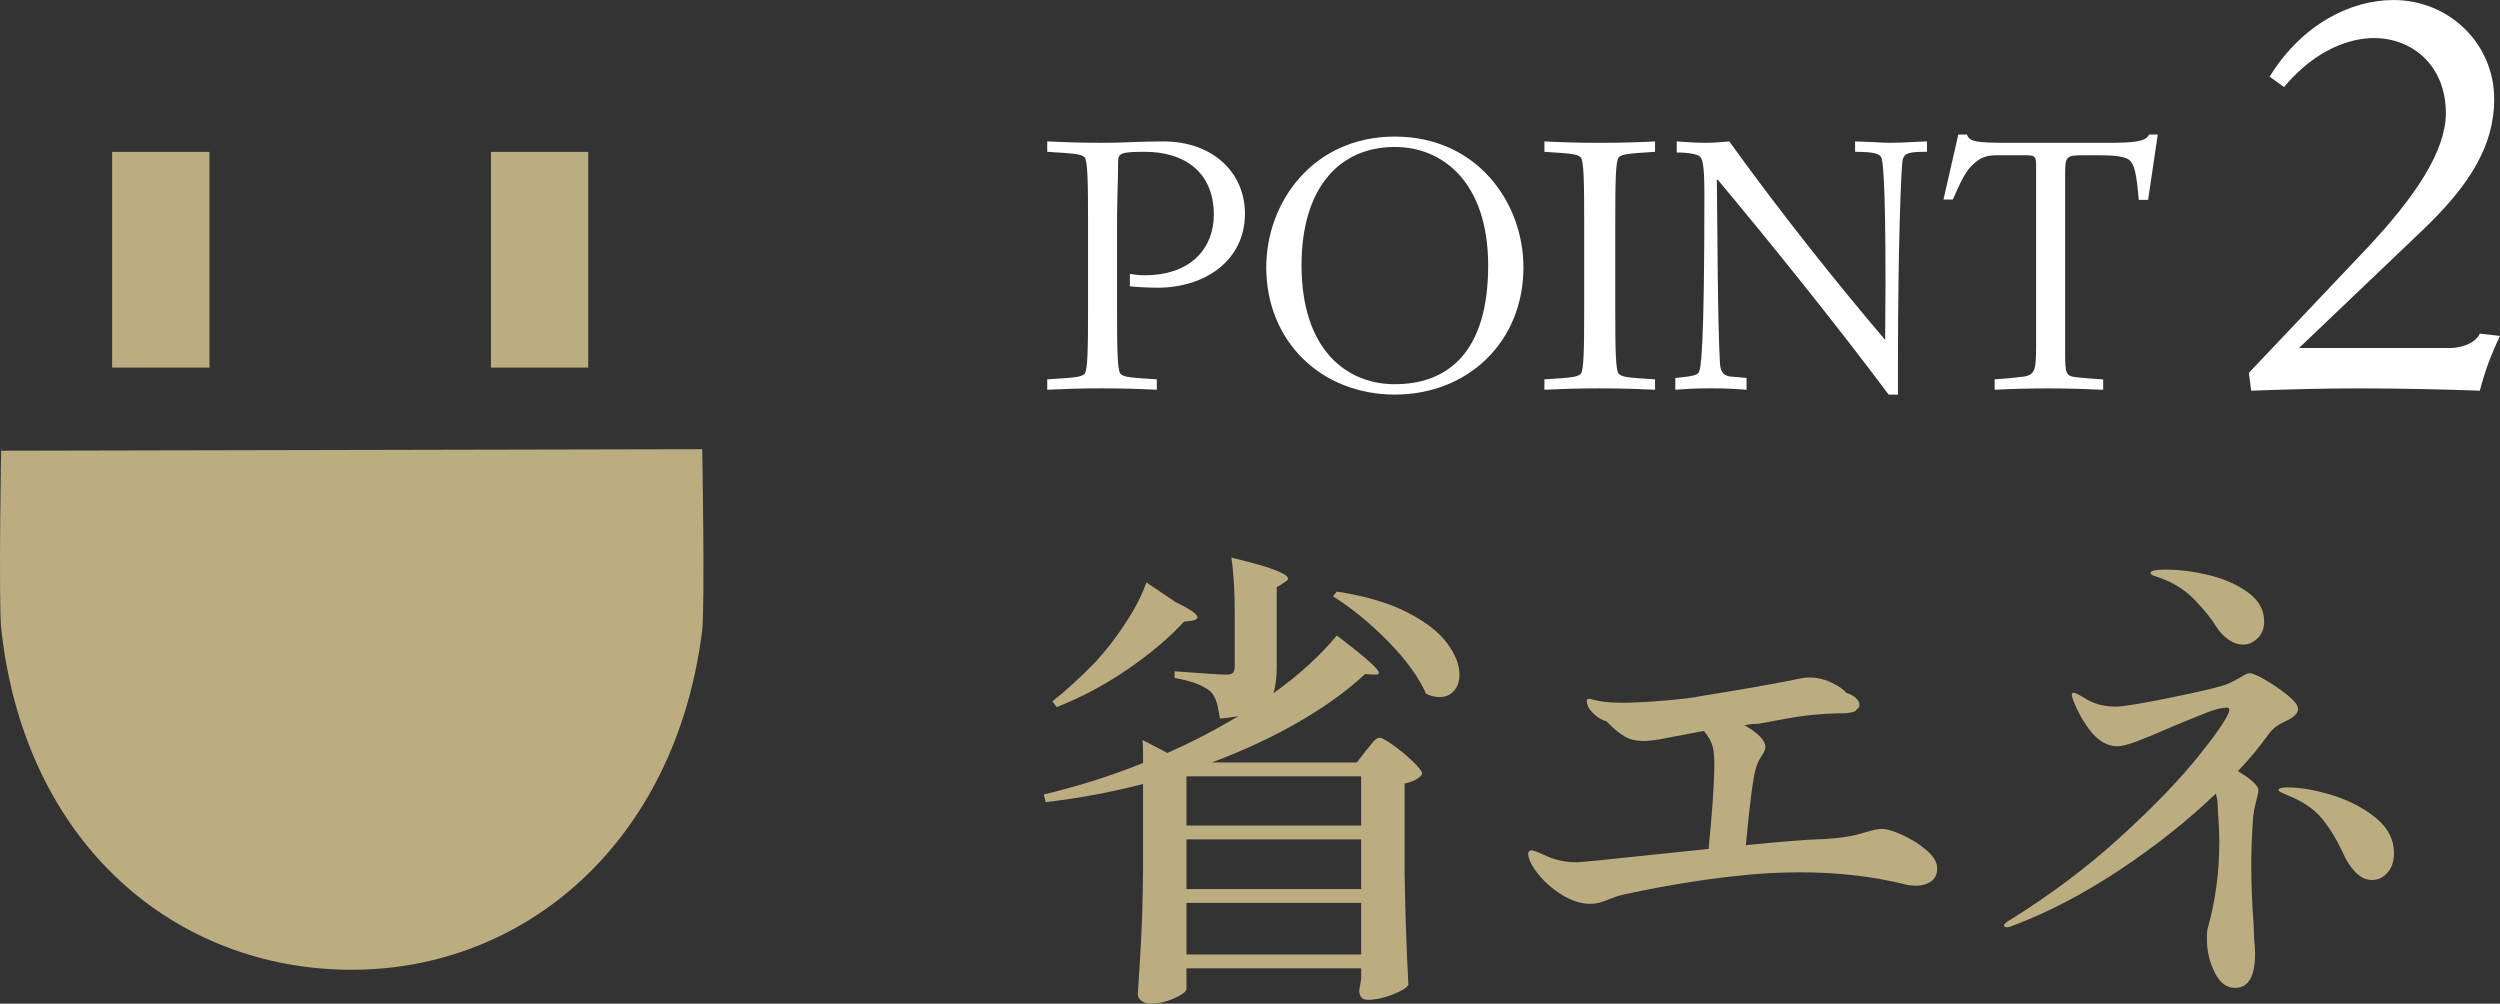 <?xml version="1.0" encoding="UTF-8"?><svg xmlns="http://www.w3.org/2000/svg" viewBox="0 0 137 55"><rect x="0" y="0" width="137" height="55" fill="#333333" stroke="none"/><g id="a"/><g id="b"><g id="c"><g><path d="M74.878,41.105c.053-.053,.131-.148,.236-.288s.196-.24,.275-.301c.078-.061,.152-.092,.222-.092,.105,0,.353,.141,.746,.419,.392,.28,.754,.581,1.086,.903,.331,.323,.497,.545,.497,.667-.157,.245-.479,.419-.968,.523v4.894c.035,2.163,.105,4.214,.209,6.15-.122,.174-.423,.353-.902,.536-.48,.184-.92,.275-1.321,.275-.314,0-.471-.175-.471-.523l.105-.628v-.576h-9.573v1.125c0,.14-.218,.31-.654,.51-.436,.201-.89,.301-1.36,.301-.175,0-.327-.052-.458-.157-.131-.104-.196-.227-.196-.366,.07-1.03,.131-2.029,.183-2.997,.053-.968,.087-2.237,.105-3.808v-4.71c-1.744,.454-3.522,.785-5.335,.995l-.105-.419c1.9-.454,3.714-1.029,5.44-1.727v-.576c0-.279-.009-.506-.026-.68l1.36,.706c1.273-.557,2.572-1.23,3.897-2.015-.418,.071-.758,.114-1.02,.132-.052-.367-.113-.667-.183-.903s-.183-.431-.34-.589c-.401-.331-1.055-.576-1.961-.733v-.366c1.586,.122,2.537,.183,2.851,.183,.174,0,.292-.034,.353-.104s.092-.184,.092-.341v-2.93c0-1.238-.061-2.251-.183-3.036,1.168,.279,1.979,.51,2.432,.694,.453,.183,.68,.336,.68,.458,0,.052-.07,.122-.209,.209l-.418,.261v4.37c0,.594-.061,1.073-.183,1.439,1.395-.994,2.554-2.049,3.479-3.166,1.534,1.169,2.302,1.85,2.302,2.041,0,.052-.027,.083-.079,.091-.053,.009-.113,.013-.183,.013l-.497-.027c-.994,.925-2.21,1.802-3.649,2.63-1.438,.829-3.021,1.566-4.747,2.211h7.951l.523-.68Zm-10.462-8.113c.802,.384,1.203,.663,1.203,.837,0,.087-.096,.148-.287,.184l-.445,.052c-.82,.889-1.853,1.762-3.099,2.616-1.247,.855-2.542,1.544-3.884,2.068l-.235-.315c.715-.558,1.5-1.273,2.354-2.146,.593-.646,1.151-1.369,1.674-2.172,.523-.802,.898-1.535,1.125-2.198l1.595,1.072Zm10.175,12.247v-2.695h-9.573v2.695h9.573Zm0,.759h-9.573v2.722h9.573v-2.722Zm-9.573,3.48v2.827h9.573v-2.827h-9.573Zm8.239-17.061c1.569,.244,2.855,.623,3.858,1.138,1.003,.514,1.73,1.077,2.184,1.688s.68,1.186,.68,1.727c0,.367-.101,.663-.301,.889-.2,.227-.467,.34-.798,.34-.244,0-.488-.061-.732-.183-.401-.907-1.094-1.862-2.079-2.865-.985-1.004-1.992-1.827-3.021-2.473l.209-.261Z" style="fill:#bbad7f;"/><path d="M104.263,45.763c.497,.227,.937,.506,1.321,.837,.383,.331,.575,.662,.575,.994,0,.315-.113,.55-.34,.707-.227,.157-.497,.236-.811,.236-.226,0-.436-.027-.627-.079-1.761-.435-3.671-.655-5.728-.655-1.221,0-2.415,.071-3.583,.209-1.813,.193-3.784,.515-5.911,.969-.297,.052-.611,.148-.942,.287-.035,.018-.166,.066-.392,.144-.227,.079-.454,.118-.68,.118-.506,0-1.025-.166-1.556-.497-.532-.331-.972-.719-1.321-1.165-.349-.445-.523-.816-.523-1.113,0-.034,.017-.069,.052-.104,.035-.034,.07-.052,.105-.052,.087,0,.214,.035,.379,.104,.166,.07,.283,.123,.353,.157,.54,.261,1.125,.392,1.753,.392,.226,0,1.473-.122,3.74-.366l3.505-.367c.209-2.128,.314-3.69,.314-4.684,0-.401-.035-.723-.105-.968-.087-.279-.245-.549-.471-.811l-1.674,.314c-.575,.123-.985,.193-1.229,.209-.087,.018-.209,.027-.366,.027-.436,0-.784-.079-1.046-.236-.261-.157-.484-.322-.667-.497-.183-.174-.301-.287-.353-.34-.227-.069-.436-.187-.628-.353-.192-.166-.323-.327-.392-.485-.053-.156-.07-.27-.053-.34,.035-.07,.131-.079,.288-.026,.418,.122,.959,.183,1.621,.183,.576,0,1.347-.039,2.315-.118s1.687-.17,2.158-.274c.697-.105,1.643-.262,2.838-.472,1.194-.209,2.018-.366,2.472-.471,.209-.034,.366-.052,.471-.052,.453,0,.88,.1,1.282,.301,.401,.201,.654,.379,.758,.537,.226,.07,.405,.166,.536,.288,.131,.122,.196,.244,.196,.366,0,.123-.053,.209-.157,.262-.017,.07-.105,.122-.261,.156-.157,.035-.306,.053-.445,.053-.994,0-2.006,.091-3.034,.274-1.029,.184-1.578,.284-1.648,.301-.087,0-.192,.005-.314,.014s-.27,.03-.445,.065c.767,.436,1.151,.837,1.151,1.204,0,.104-.07,.266-.209,.484-.14,.219-.235,.415-.288,.59-.157,.435-.349,1.866-.575,4.291,1.988-.192,3.287-.297,3.897-.315,.645-.017,1.264-.078,1.857-.183,.192-.034,.462-.104,.81-.209,.401-.122,.697-.183,.89-.183,.261,0,.641,.113,1.138,.34Z" style="fill:#bbad7f;"/><path d="M125.227,39.535c-.401,.175-.706,.411-.916,.707-.523,.733-1.081,1.405-1.674,2.015,.75,.454,1.125,.803,1.125,1.047,0,.087-.039,.279-.118,.576s-.135,.585-.17,.863c-.07,1.012-.105,1.884-.105,2.617,0,1.064,.043,2.163,.131,3.297l.027,.785c.034,.349,.052,.619,.052,.812,0,1.255-.366,1.883-1.098,1.883-.471,0-.846-.287-1.125-.863-.279-.576-.418-1.177-.418-1.806,0-.245,.009-.419,.026-.524,.436-1.518,.654-3.123,.654-4.814,0-.419-.035-1.169-.105-2.251l-.079-.393c-1.569,1.501-3.335,2.901-5.297,4.201s-3.91,2.316-5.846,3.048c-.122,.053-.227,.079-.314,.079-.105,0-.157-.034-.157-.104s.105-.166,.314-.288c2.249-1.396,4.28-2.922,6.094-4.579s3.252-3.154,4.316-4.488c1.063-1.335,1.604-2.151,1.622-2.447,0-.086-.044-.131-.131-.131-.261,0-.619,.087-1.072,.261-.453,.175-1.116,.445-1.988,.812-.802,.349-1.434,.61-1.896,.784-.462,.175-.807,.262-1.033,.262-.523,0-.994-.249-1.413-.746s-.767-1.113-1.046-1.845c-.035-.105-.052-.183-.052-.236,0-.069,.035-.104,.105-.104,.069,0,.252,.087,.549,.261,.488,.331,1.072,.497,1.753,.497,.401,0,1.455-.174,3.165-.524,1.708-.348,2.729-.602,3.06-.759,.087-.034,.287-.14,.601-.314,.226-.157,.401-.236,.523-.236,.14,0,.427,.127,.864,.379,.435,.254,.841,.533,1.216,.837,.375,.306,.562,.554,.562,.746,0,.245-.235,.471-.706,.68Zm-7.114-7.954c-.105-.035-.174-.066-.209-.092-.035-.026-.052-.056-.052-.091,0-.122,.27-.183,.81-.183,.785,0,1.596,.104,2.433,.314,.837,.209,1.543,.528,2.119,.955,.575,.428,.863,.955,.863,1.583,0,.367-.118,.667-.353,.902-.235,.236-.502,.354-.798,.354-.279,0-.549-.091-.811-.275-.261-.183-.48-.414-.654-.693-.279-.454-.68-.95-1.203-1.492-.523-.541-1.16-.942-1.909-1.204-.053-.017-.131-.043-.236-.078Zm9.704,11.998c.924,.288,1.717,.702,2.38,1.242,.663,.542,.994,1.187,.994,1.936,0,.436-.117,.79-.353,1.061-.235,.27-.519,.405-.85,.405-.332,0-.637-.143-.916-.431s-.514-.659-.706-1.112c-.366-.768-.758-1.396-1.177-1.884s-1.02-.89-1.805-1.204c-.035-.017-.113-.052-.235-.105-.122-.052-.201-.091-.235-.117-.035-.027-.053-.057-.053-.092,0-.034,.048-.065,.144-.091,.096-.026,.196-.039,.301-.039,.75,0,1.587,.144,2.511,.432Z" style="fill:#bbad7f;"/></g><g><path d="M38.476,24.616c0-.86,.164,8.662,0,9.975-1.481,11.656-9.768,18.552-19.203,18.552C9.671,53.144,1.386,46.331,.073,34.509-.091,33.361,.073,23.018,.073,24.699l38.403-.082Z" style="fill:#bbad7f;"/><rect x="6.145" y="8.324" width="5.333" height="11.82" style="fill:#bbad7f;"/><rect x="26.903" y="8.324" width="5.333" height="11.82" style="fill:#bbad7f;"/></g><g><path d="M61.915,15.009c.208,.038,.511,.076,.795,.076,2.652,0,3.807-1.573,3.807-3.317,0-2.369-1.647-3.449-3.769-3.449-1.364,0-1.477,.076-1.477,.587,0,1.042-.057,2.104-.057,3.146v4.965c0,2.104,.019,3.298,.19,3.468,.189,.19,.53,.208,1.989,.303v.569c-.777-.038-1.743-.076-3.031-.076-1.174,0-2.141,.038-2.974,.076v-.569c1.515-.095,1.856-.114,2.046-.303,.17-.171,.19-1.364,.19-3.468v-4.927c0-2.103-.019-3.298-.19-3.468-.19-.19-.53-.208-2.046-.303v-.569c.871,.038,1.629,.076,3.163,.076,1.042,0,1.818-.076,3.201-.076,2.69,0,4.47,1.687,4.47,3.961,0,2.558-2.178,4.055-4.792,4.055-.493,0-1.174-.038-1.515-.076v-.682Z" style="fill:#fff;"/><path d="M76.438,7.485c4.489,0,7.046,3.601,7.046,7.164,0,4.093-3.05,6.974-7.046,6.974-3.997,0-7.047-2.881-7.047-6.974,0-3.563,2.557-7.164,7.047-7.164Zm0,13.569c2.879,0,5.114-1.724,5.114-6.5,0-4.529-2.462-6.5-5.114-6.5-3.069,0-5.114,2.274-5.114,6.482,0,4.605,2.443,6.519,5.114,6.519Z" style="fill:#fff;"/><path d="M84.634,20.789c1.458-.095,1.799-.114,1.989-.303,.17-.171,.19-1.364,.19-3.468v-4.927c0-2.103-.019-3.298-.19-3.468-.19-.19-.53-.208-1.989-.303v-.569c.777,.038,1.743,.076,3.031,.076s2.254-.038,3.031-.076v.569c-1.458,.095-1.799,.114-1.989,.303-.17,.171-.19,1.365-.19,3.468v4.927c0,2.104,.019,3.298,.19,3.468,.19,.19,.53,.208,1.989,.303v.569c-.777-.038-1.743-.076-3.031-.076s-2.254,.038-3.031,.076v-.569Z" style="fill:#fff;"/><path d="M91.81,20.713c1.023-.095,1.174-.171,1.269-.285,.133-.171,.322-1.175,.322-9.816,0-1.63-.113-1.933-.265-2.047-.133-.114-.606-.208-1.251-.208v-.606c.53,.038,1.061,.076,1.591,.076,.417,0,.871-.038,1.288-.076,2.803,3.885,5.834,7.694,8.543,10.878,0-1.137,.019-2.047,.019-3.184,0-5.723-.151-6.709-.246-6.842-.114-.151-.284-.284-1.421-.284v-.569c1.212,.038,1.477,.076,1.932,.076,.682,0,1.345-.057,2.008-.076v.569c-.985,0-1.212,.057-1.326,.417-.095,.285-.265,5.06-.265,11.086v1.801h-.511c-2.803-3.752-6.44-8.282-9.376-11.788l-.038,.038c.038,2.786,.038,7.656,.17,10.006,.019,.341,.095,.72,.606,.758l.852,.076v.644c-.53-.038-.985-.076-1.97-.076-.928,0-1.364,.038-1.932,.076v-.644Z" style="fill:#fff;"/><path d="M109.306,20.789c.606-.038,.891-.076,1.269-.114,.947-.076,1.004-.228,1.004-1.781V9.058c0-.493-.076-.549-.55-.549h-1.648c-.682,0-1.004,.227-1.421,.663-.208,.228-.454,.663-.682,1.175l-.265,.588h-.511l.814-3.563h.474c.133,.379,.436,.455,2.254,.455h5.436c1.534,0,2.122-.076,2.292-.455h.474l-.53,3.582h-.511c-.133-1.535-.247-1.933-.512-2.179-.189-.171-.682-.265-1.591-.265h-1.042c-.814,0-.89,.094-.89,.966v9.95c0,1.08,.057,1.194,.663,1.251,.606,.057,1.004,.095,1.421,.114v.569c-.814-.038-1.894-.076-3.012-.076-1.212,0-2.273,.038-2.936,.076v-.569h0Z" style="fill:#fff;"/><path d="M123.24,20.429l6.343-6.694c2.841-3,4.45-5.494,4.45-7.546,0-2.557-1.799-4.104-3.945-4.104-1.231,0-3.156,.568-4.923,2.684l-.789-.568c1.767-2.873,4.45-4.2,6.785-4.2,3.061,0,5.522,2.4,5.522,5.431,0,2.558-1.357,4.736-3.945,7.199l-6.753,6.441h8.268c.505,0,1.357-.189,1.641-.789l1.105,.126c-.536,1.137-.821,1.926-1.105,3-1.736-.063-4.166-.126-6.659-.126-2.02,0-4.103,.063-5.87,.126l-.126-.979h0Z" style="fill:#fff;"/></g></g></g></svg>